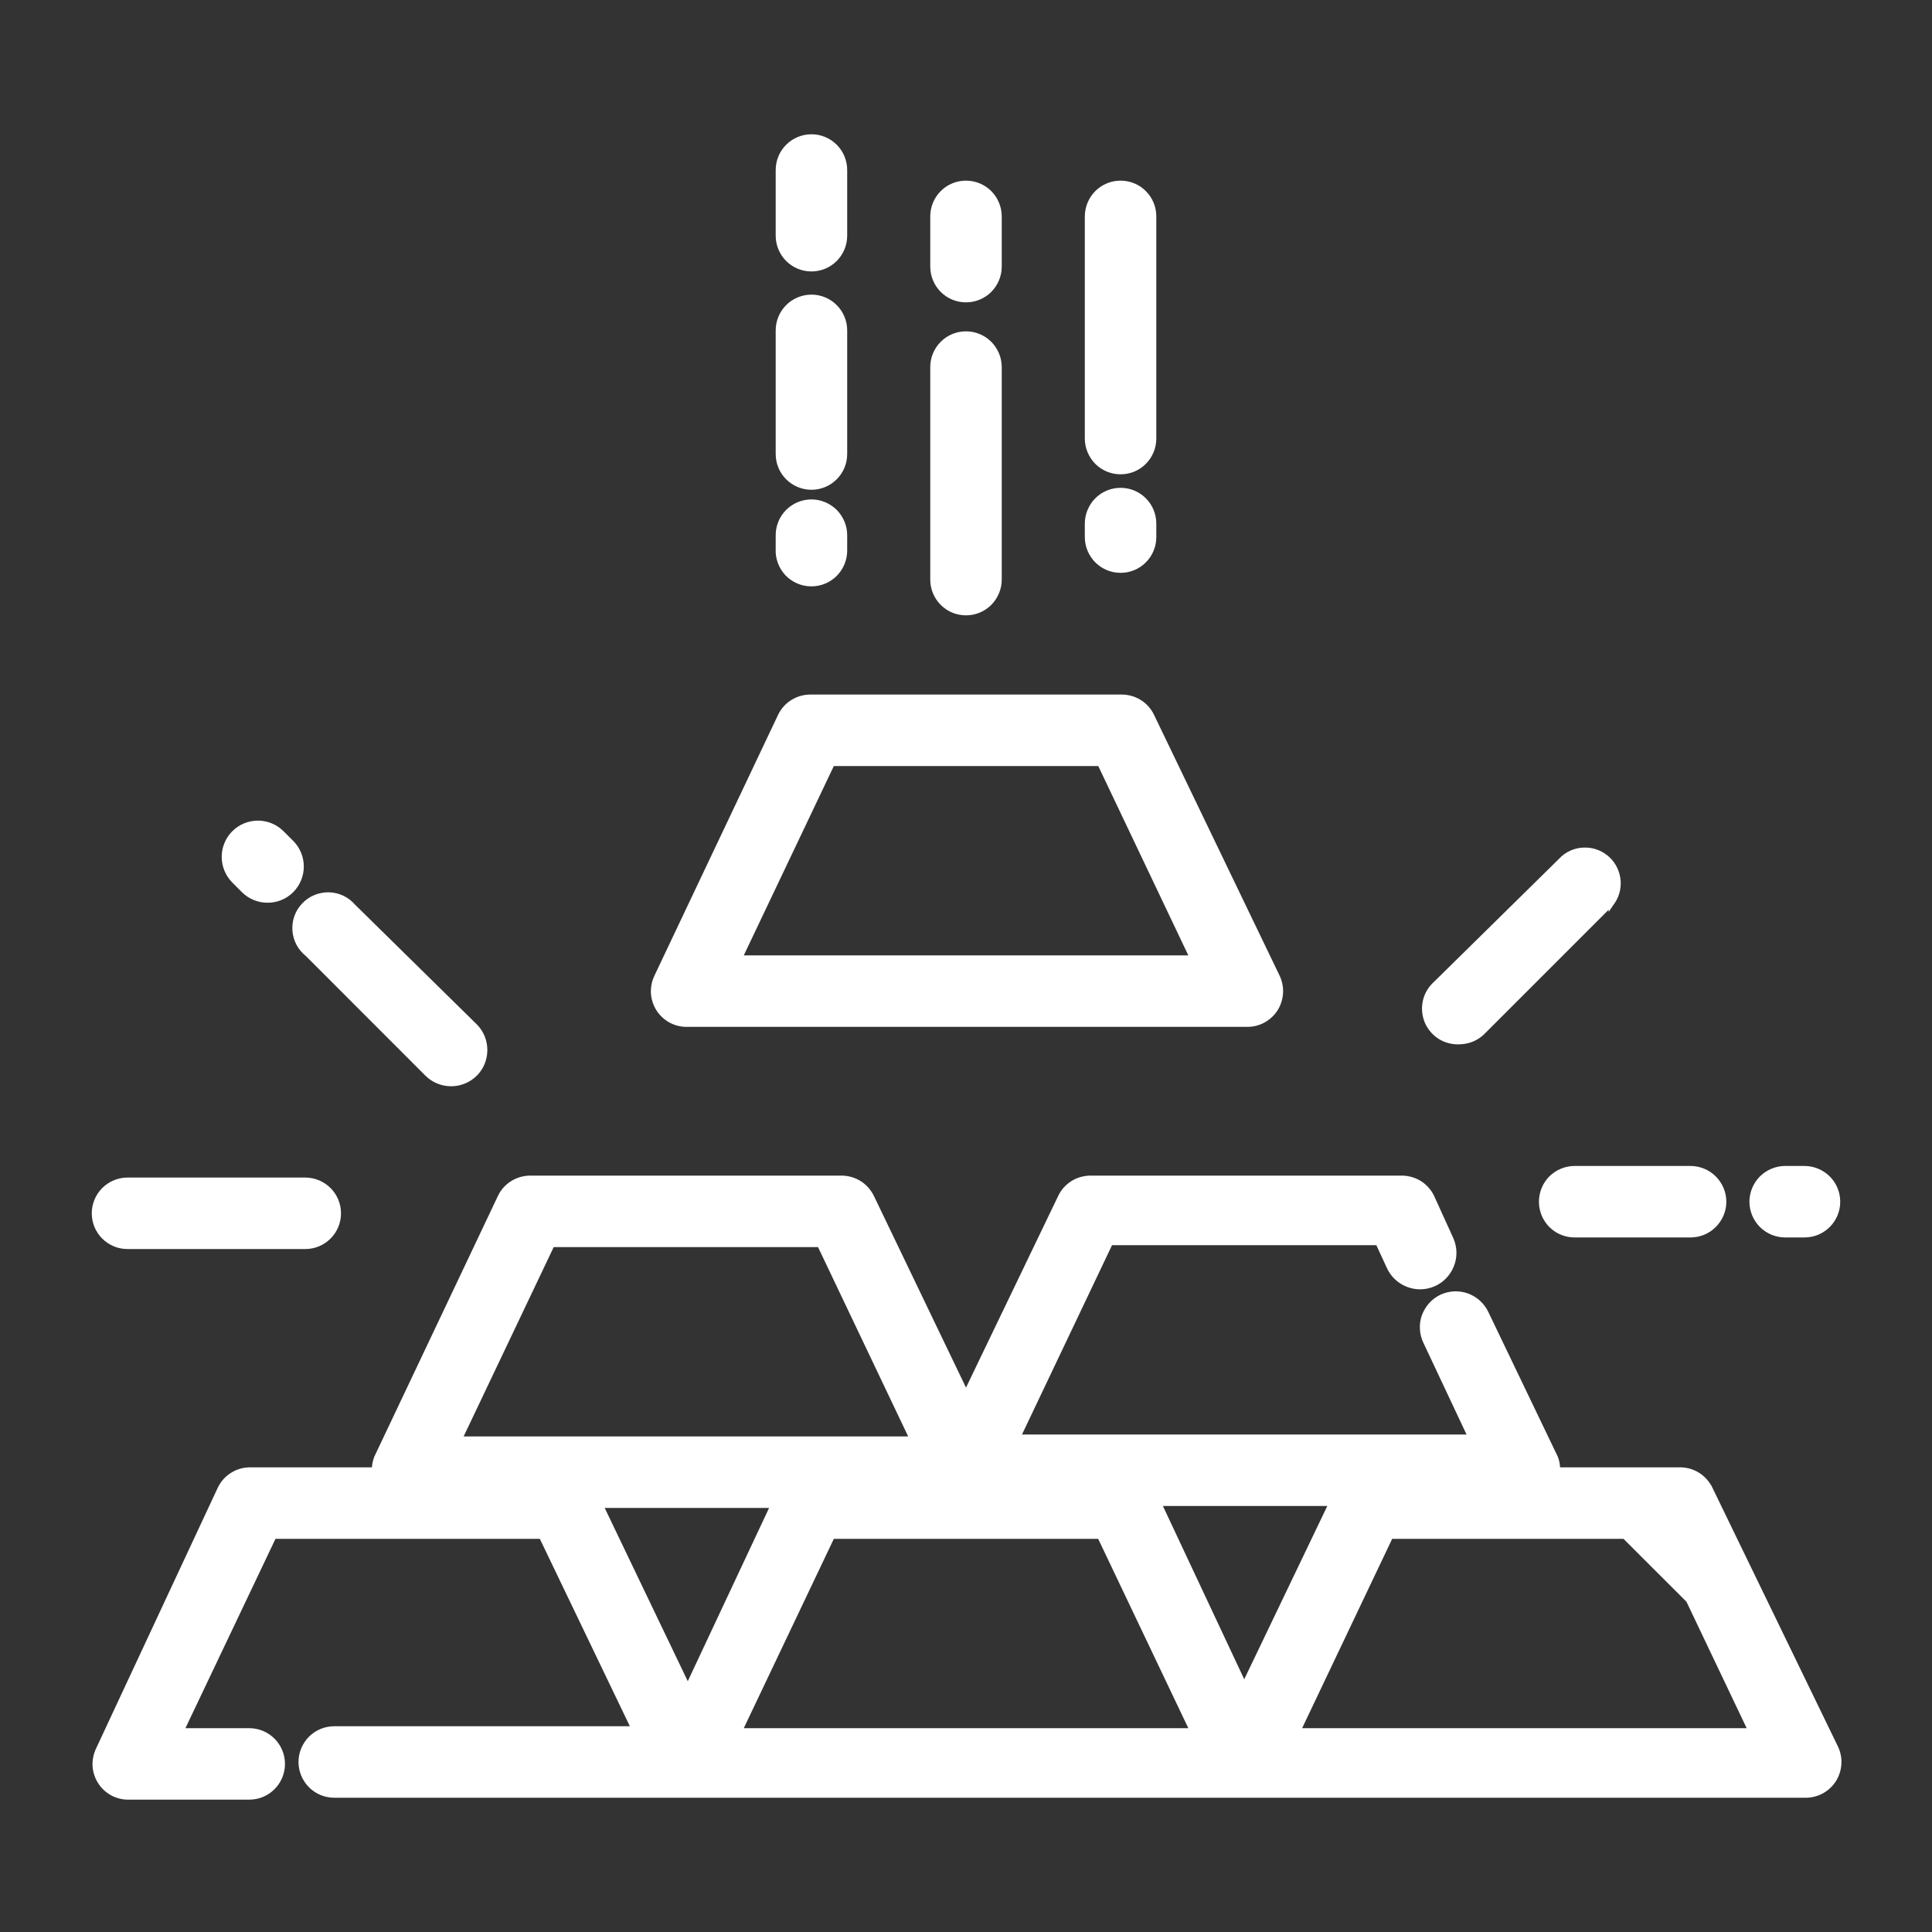 <svg width="20" height="20" viewBox="0 0 20 20" fill="none" xmlns="http://www.w3.org/2000/svg">
<rect x="0" y="0" width="20" height="20" fill="#333333" stroke="none"/>
<g clip-path="url(#clip0_3116_18124)">
<path d="M7.1 10.605L7.1 10.605H7.1H12.9C12.959 10.607 13.018 10.594 13.071 10.567C13.124 10.539 13.169 10.499 13.202 10.449C13.234 10.399 13.253 10.341 13.257 10.282C13.261 10.222 13.249 10.163 13.223 10.109C13.223 10.109 13.223 10.109 13.223 10.109L11.923 7.409L11.923 7.409C11.894 7.349 11.848 7.298 11.79 7.264C11.733 7.23 11.667 7.213 11.6 7.215H8.401C8.334 7.213 8.268 7.23 8.211 7.264C8.153 7.298 8.107 7.349 8.078 7.409L8.078 7.409L6.798 10.109C6.798 10.109 6.798 10.109 6.798 10.109C6.773 10.161 6.761 10.219 6.763 10.276C6.766 10.334 6.783 10.39 6.813 10.44C6.843 10.489 6.885 10.53 6.935 10.559C6.985 10.588 7.042 10.604 7.1 10.605ZM7.66 9.915L8.616 7.905H11.385L12.341 9.915H7.66Z" fill="white" stroke="white" stroke-width="0.05"/>
<path d="M16.126 15.215H17.38C17.447 15.213 17.512 15.229 17.57 15.264C17.627 15.298 17.673 15.349 17.703 15.409L17.68 15.42L17.703 15.409L19.003 18.089L16.126 15.215ZM16.126 15.215C16.126 15.173 16.119 15.131 16.104 15.091L16.104 15.091L16.103 15.089L15.383 13.589L15.383 13.589C15.363 13.548 15.335 13.511 15.301 13.481C15.267 13.451 15.227 13.427 15.184 13.412C15.141 13.397 15.096 13.391 15.05 13.393C15.005 13.396 14.96 13.408 14.919 13.427C14.878 13.447 14.841 13.475 14.811 13.509C14.781 13.543 14.758 13.583 14.742 13.626C14.727 13.669 14.721 13.714 14.724 13.76C14.726 13.805 14.738 13.85 14.758 13.891C14.758 13.891 14.758 13.891 14.758 13.891L15.221 14.875H10.54L11.496 12.865H14.264L14.377 13.11C14.377 13.11 14.377 13.11 14.377 13.11C14.415 13.196 14.484 13.263 14.571 13.297C14.658 13.332 14.755 13.33 14.84 13.293C14.926 13.256 14.993 13.186 15.027 13.099C15.062 13.013 15.06 12.916 15.023 12.83L15.023 12.83L14.823 12.39L14.823 12.39L14.823 12.389C14.793 12.329 14.747 12.278 14.69 12.244C14.633 12.21 14.566 12.193 14.5 12.195L11.28 12.195L11.28 12.195C11.216 12.197 11.155 12.215 11.101 12.25C11.048 12.284 11.005 12.332 10.978 12.389L10.978 12.389L10 14.422L9.023 12.389L9.023 12.389C8.993 12.329 8.947 12.278 8.89 12.244C8.833 12.21 8.766 12.193 8.7 12.195H5.501C5.434 12.193 5.368 12.21 5.311 12.244C5.253 12.278 5.207 12.329 5.178 12.389L5.178 12.389L3.898 15.089L3.898 15.089L3.897 15.091C3.882 15.131 3.874 15.173 3.874 15.215H2.601C2.534 15.213 2.468 15.229 2.411 15.264C2.353 15.298 2.307 15.349 2.278 15.409L2.278 15.409L2.278 15.409L1.018 18.109C1.018 18.109 1.018 18.109 1.018 18.109C0.992 18.163 0.98 18.222 0.983 18.282C0.987 18.341 1.006 18.399 1.039 18.449C1.071 18.499 1.116 18.539 1.169 18.567C1.222 18.594 1.281 18.607 1.341 18.605H2.58C2.672 18.605 2.759 18.569 2.824 18.504C2.889 18.439 2.925 18.352 2.925 18.26C2.925 18.169 2.889 18.081 2.824 18.016C2.759 17.951 2.672 17.915 2.58 17.915H1.88L2.836 15.905H5.604L6.56 17.895H3.46C3.369 17.895 3.281 17.931 3.216 17.996C3.152 18.061 3.115 18.148 3.115 18.24C3.115 18.331 3.152 18.419 3.216 18.484C3.281 18.549 3.369 18.585 3.46 18.585H18.68C18.739 18.587 18.798 18.574 18.851 18.547C18.904 18.519 18.949 18.479 18.982 18.429C19.014 18.379 19.033 18.321 19.037 18.262C19.041 18.202 19.029 18.143 19.003 18.089L16.126 15.215ZM13.78 15.565L12.88 17.442L11.999 15.565H13.78ZM4.76 14.895L5.716 12.885H8.484L9.441 14.895H4.76ZM6.22 15.585H8.001L7.12 17.462L6.22 15.585ZM11.384 15.905L12.341 17.915H7.66L8.616 15.905H11.384ZM17.164 15.905L18.121 17.915H13.44L14.396 15.905H17.164Z" fill="white" stroke="white" stroke-width="0.05"/>
<path d="M16.678 9.357L16.678 9.358L16.68 9.355C16.733 9.288 16.758 9.203 16.752 9.118C16.745 9.033 16.708 8.953 16.646 8.894C16.584 8.835 16.503 8.801 16.418 8.799C16.332 8.796 16.249 8.825 16.184 8.881L16.184 8.881L16.183 8.882L14.863 10.181C14.809 10.229 14.77 10.293 14.754 10.364C14.738 10.435 14.745 10.51 14.773 10.577C14.802 10.644 14.851 10.7 14.914 10.738C14.977 10.775 15.05 10.791 15.122 10.785C15.212 10.781 15.297 10.742 15.358 10.677L16.678 9.357Z" fill="white" stroke="white" stroke-width="0.05"/>
<path d="M15.956 12.44C15.956 12.532 15.992 12.619 16.056 12.684C16.121 12.749 16.209 12.785 16.3 12.785H17.5C17.592 12.785 17.68 12.749 17.744 12.684C17.809 12.619 17.846 12.532 17.846 12.44C17.846 12.349 17.809 12.261 17.744 12.196C17.68 12.132 17.592 12.095 17.5 12.095H16.3C16.209 12.095 16.121 12.132 16.056 12.196C15.992 12.261 15.956 12.349 15.956 12.44Z" fill="white" stroke="white" stroke-width="0.05"/>
<path d="M18.48 12.785H18.68C18.772 12.785 18.859 12.749 18.924 12.684C18.989 12.619 19.025 12.532 19.025 12.44C19.025 12.349 18.989 12.261 18.924 12.196C18.859 12.132 18.772 12.095 18.68 12.095H18.48C18.389 12.095 18.301 12.132 18.236 12.196C18.172 12.261 18.135 12.349 18.135 12.44C18.135 12.532 18.172 12.619 18.236 12.684C18.301 12.749 18.389 12.785 18.48 12.785Z" fill="white" stroke="white" stroke-width="0.05"/>
<path d="M4.918 10.622L4.918 10.622L3.658 9.383C3.627 9.347 3.589 9.317 3.546 9.296C3.502 9.275 3.455 9.264 3.406 9.262C3.358 9.261 3.31 9.27 3.265 9.288C3.221 9.306 3.18 9.334 3.147 9.369C3.113 9.404 3.088 9.445 3.071 9.491C3.055 9.536 3.049 9.584 3.052 9.633C3.056 9.681 3.069 9.728 3.092 9.77C3.115 9.812 3.146 9.849 3.184 9.879L4.422 11.118C4.488 11.183 4.577 11.22 4.67 11.22C4.763 11.22 4.852 11.183 4.918 11.118C4.984 11.052 5.02 10.963 5.02 10.87C5.02 10.777 4.984 10.688 4.918 10.622Z" fill="white" stroke="white" stroke-width="0.05"/>
<path d="M2.522 9.218C2.588 9.284 2.677 9.32 2.77 9.32C2.863 9.32 2.952 9.284 3.018 9.218C3.083 9.152 3.12 9.063 3.12 8.97C3.12 8.877 3.083 8.788 3.018 8.723L2.918 8.623C2.852 8.557 2.763 8.52 2.67 8.52C2.577 8.52 2.488 8.557 2.422 8.623C2.357 8.688 2.32 8.777 2.32 8.87C2.32 8.963 2.357 9.052 2.422 9.118L2.522 9.218Z" fill="white" stroke="white" stroke-width="0.05"/>
<path d="M1.32 12.905H3.16C3.252 12.905 3.339 12.869 3.404 12.804C3.469 12.739 3.505 12.652 3.505 12.56C3.505 12.469 3.469 12.381 3.404 12.316C3.339 12.252 3.252 12.215 3.16 12.215H1.32C1.228 12.215 1.141 12.252 1.076 12.316C1.011 12.381 0.975 12.469 0.975 12.56C0.975 12.652 1.011 12.739 1.076 12.804C1.141 12.869 1.228 12.905 1.32 12.905Z" fill="white" stroke="white" stroke-width="0.05"/>
<path d="M10 6.345C10.091 6.345 10.179 6.309 10.244 6.244C10.308 6.179 10.345 6.091 10.345 6V3.8C10.345 3.708 10.308 3.621 10.244 3.556C10.179 3.491 10.091 3.455 10 3.455C9.908 3.455 9.82 3.491 9.756 3.556C9.691 3.621 9.655 3.708 9.655 3.8V6C9.655 6.091 9.691 6.179 9.756 6.244C9.82 6.309 9.908 6.345 10 6.345Z" fill="white" stroke="white" stroke-width="0.05"/>
<path d="M10 3.105C10.091 3.105 10.179 3.069 10.244 3.004C10.308 2.939 10.345 2.851 10.345 2.76V2.24C10.345 2.148 10.308 2.061 10.244 1.996C10.179 1.931 10.091 1.895 10 1.895C9.908 1.895 9.82 1.931 9.756 1.996C9.691 2.061 9.655 2.148 9.655 2.24V2.76C9.655 2.851 9.691 2.939 9.756 3.004C9.82 3.069 9.908 3.105 10 3.105Z" fill="white" stroke="white" stroke-width="0.05"/>
<path d="M8.4 5.045C8.492 5.045 8.579 5.009 8.644 4.944C8.709 4.879 8.745 4.792 8.745 4.7V3.42C8.745 3.329 8.709 3.241 8.644 3.176C8.579 3.111 8.492 3.075 8.4 3.075C8.309 3.075 8.221 3.111 8.156 3.176C8.091 3.241 8.055 3.329 8.055 3.42V4.7C8.055 4.792 8.091 4.879 8.156 4.944C8.221 5.009 8.309 5.045 8.4 5.045Z" fill="white" stroke="white" stroke-width="0.05"/>
<path d="M8.4 2.785C8.492 2.785 8.579 2.749 8.644 2.684C8.709 2.619 8.745 2.531 8.745 2.44V1.76C8.745 1.668 8.709 1.581 8.644 1.516C8.579 1.451 8.492 1.415 8.4 1.415C8.309 1.415 8.221 1.451 8.156 1.516C8.091 1.581 8.055 1.668 8.055 1.76V2.44C8.055 2.531 8.091 2.619 8.156 2.684C8.221 2.749 8.309 2.785 8.4 2.785Z" fill="white" stroke="white" stroke-width="0.05"/>
<path d="M8.4 6.045C8.491 6.045 8.579 6.009 8.644 5.944C8.708 5.879 8.745 5.792 8.745 5.7V5.54C8.745 5.449 8.708 5.361 8.644 5.296C8.579 5.232 8.491 5.195 8.4 5.195C8.308 5.195 8.22 5.232 8.156 5.296C8.091 5.361 8.055 5.449 8.055 5.54V5.679C8.052 5.726 8.059 5.773 8.075 5.817C8.091 5.862 8.116 5.902 8.148 5.937C8.18 5.971 8.219 5.998 8.263 6.017C8.306 6.036 8.353 6.045 8.4 6.045Z" fill="white" stroke="white" stroke-width="0.05"/>
<path d="M11.6 5.905C11.692 5.905 11.78 5.869 11.844 5.804C11.909 5.739 11.945 5.652 11.945 5.56V5.42C11.945 5.329 11.909 5.241 11.844 5.176C11.78 5.111 11.692 5.075 11.6 5.075C11.509 5.075 11.421 5.111 11.356 5.176C11.292 5.241 11.255 5.329 11.255 5.42V5.56C11.255 5.652 11.292 5.739 11.356 5.804C11.421 5.869 11.509 5.905 11.6 5.905Z" fill="white" stroke="white" stroke-width="0.05"/>
<path d="M11.6 4.885C11.692 4.885 11.78 4.849 11.844 4.784C11.909 4.719 11.945 4.631 11.945 4.54V2.24C11.945 2.148 11.909 2.061 11.844 1.996C11.78 1.931 11.692 1.895 11.6 1.895C11.509 1.895 11.421 1.931 11.356 1.996C11.292 2.061 11.255 2.148 11.255 2.24V4.54C11.255 4.631 11.292 4.719 11.356 4.784C11.421 4.849 11.509 4.885 11.6 4.885Z" fill="white" stroke="white" stroke-width="0.05"/>
</g>
<defs>
<clipPath id="clip0_3116_18124">
<rect width="20" height="20" fill="white"/>
</clipPath>
</defs>
</svg>
